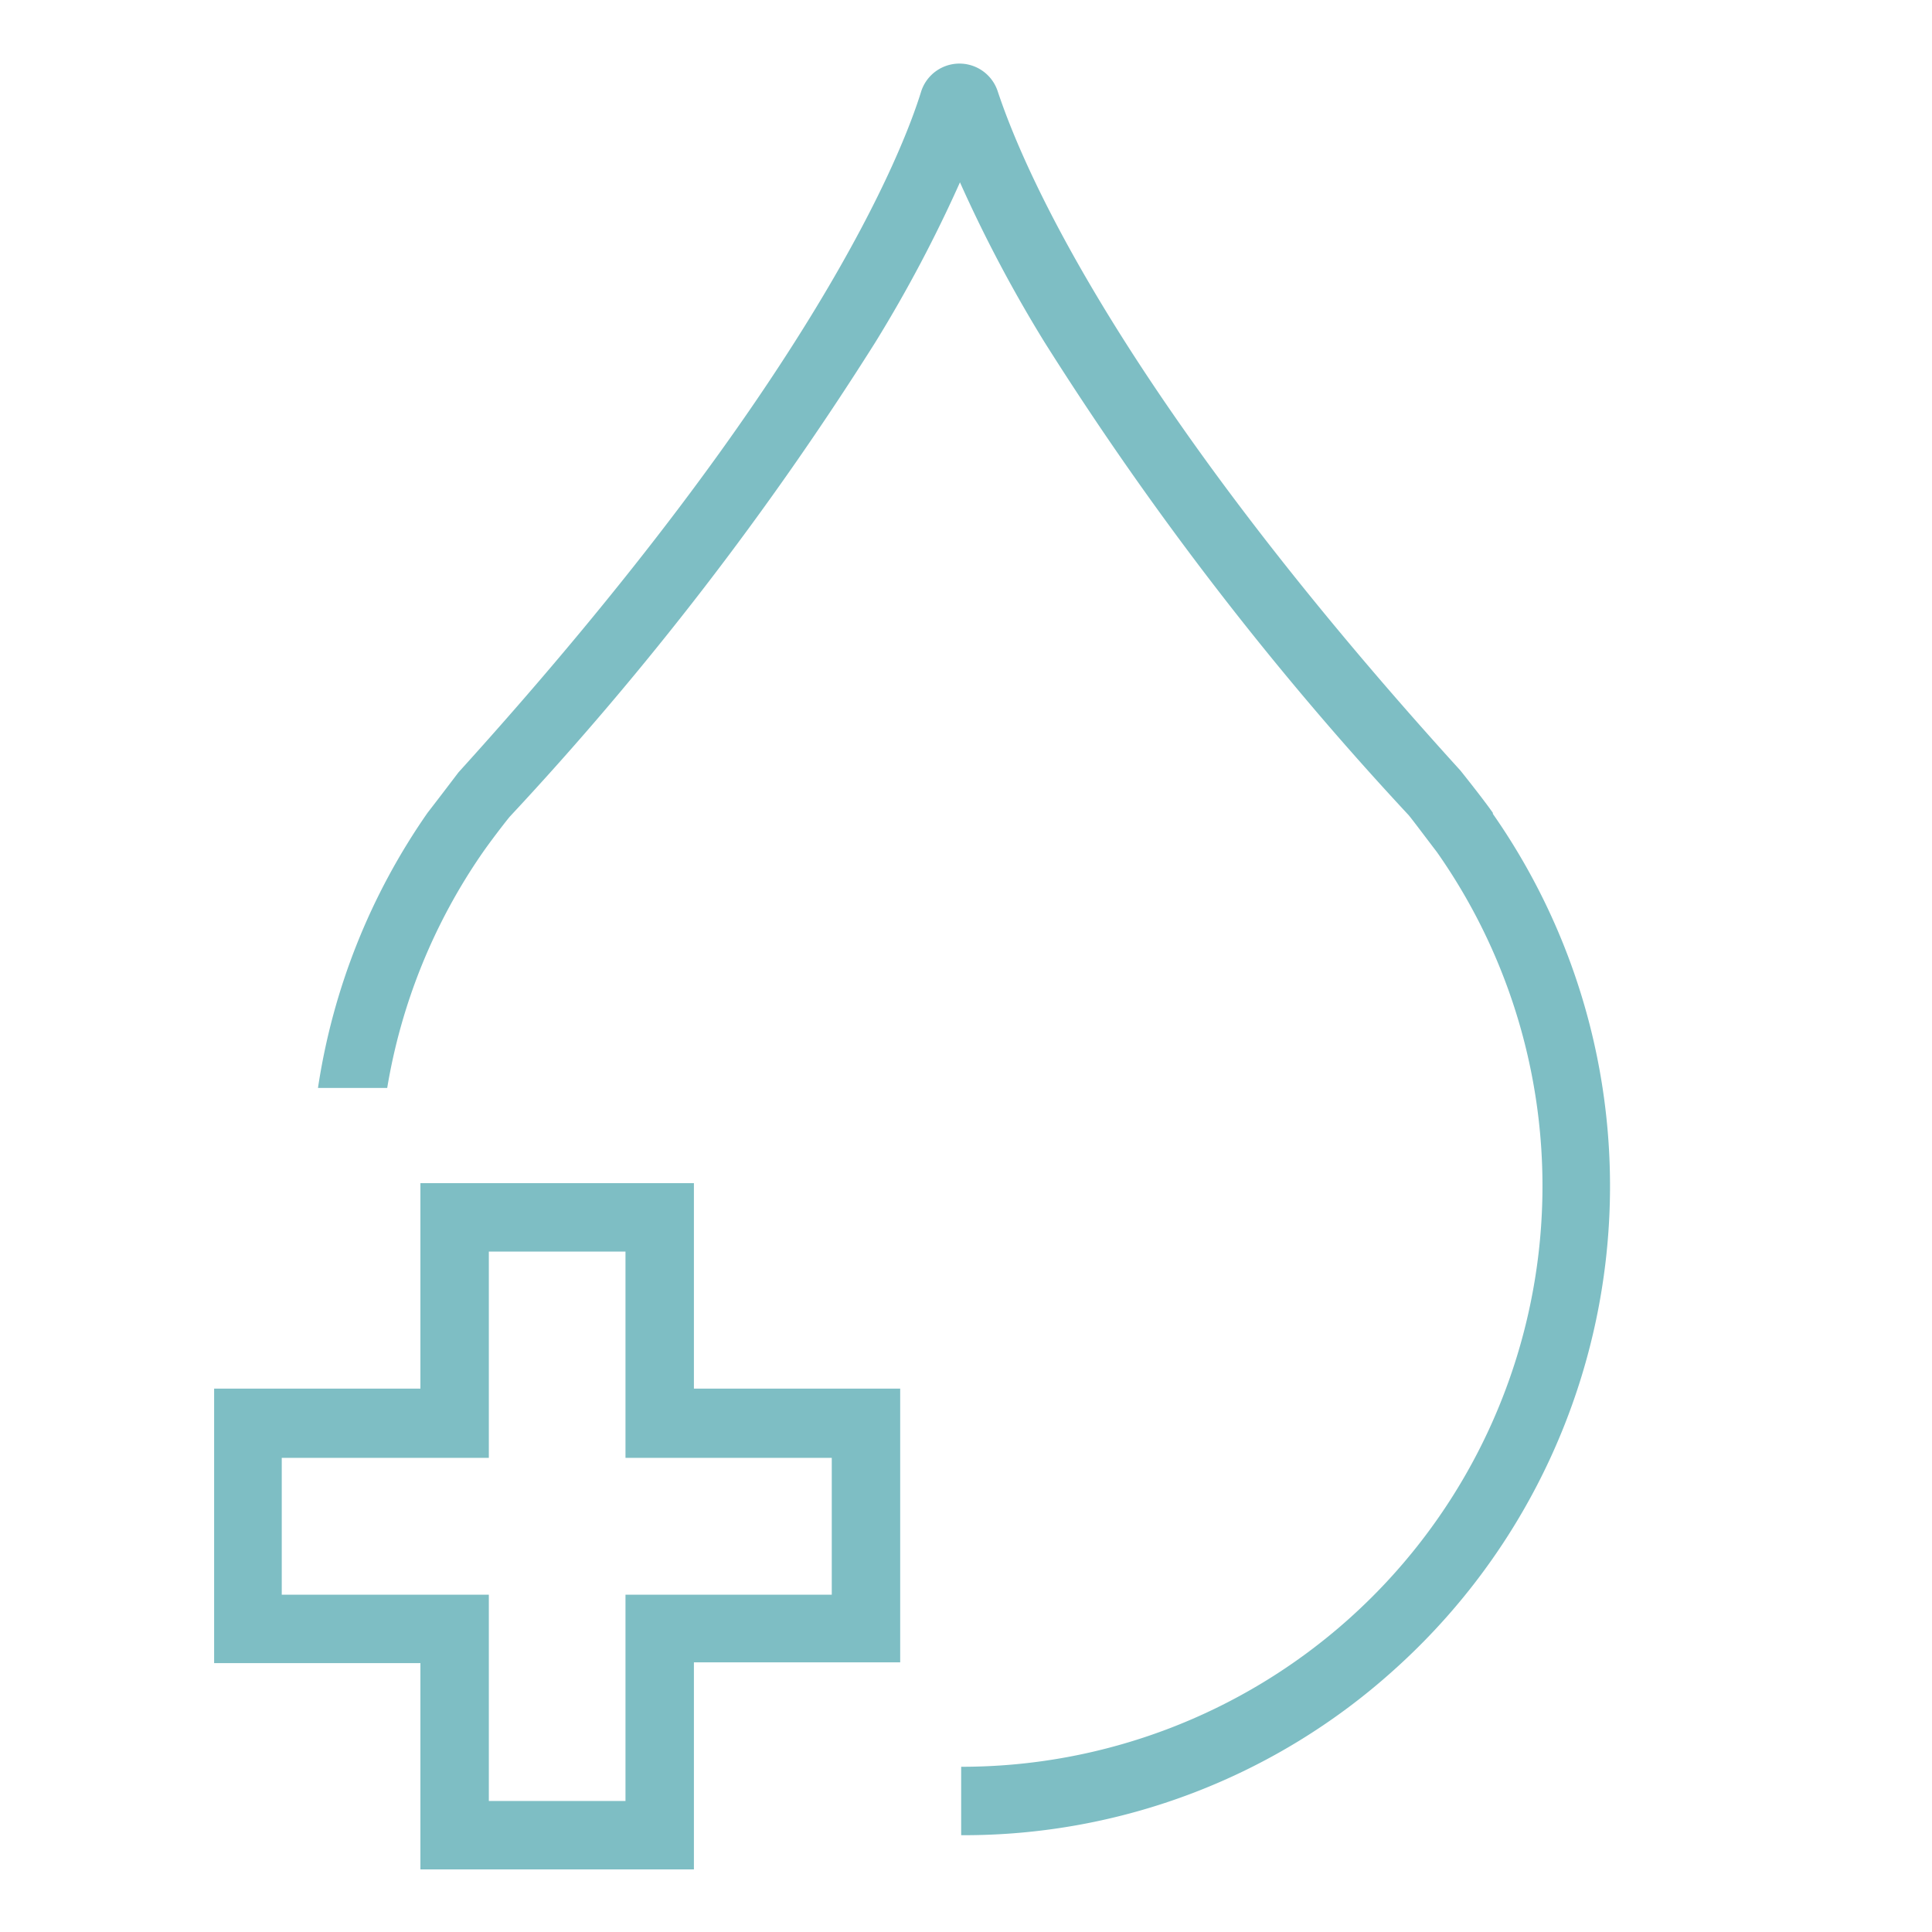 <svg xmlns="http://www.w3.org/2000/svg" viewBox="0 0 96 96"><defs><style>.cls-1{fill:#7ebec4;}.cls-2{fill:none;stroke:#7ebec4;stroke-miterlimit:10;}</style></defs><g id="Calque_1" data-name="Calque 1"><g id="goutte_plus"><path class="cls-1" d="M74.18,40.39c-.49-.7-1.53-2-1.61-2.1-17.66-19.43-22-30.76-23-33.77a2,2,0,0,0-3.79,0c-.92,3-5.31,14.34-23,33.86,0,0-1,1.32-1.53,2a32.28,32.28,0,0,0-5.45,13.68h3.44A28.82,28.82,0,0,1,24,42.34c.32-.46,1-1.36,1.33-1.76A157.87,157.87,0,0,0,43.5,17a68.2,68.2,0,0,0,4.2-7.94A68.22,68.22,0,0,0,51.9,17,158.4,158.4,0,0,0,70,40.51c.23.28,1,1.31,1.4,1.83A28.86,28.86,0,0,1,47.76,87.79h0v3.4h0A31.89,31.89,0,0,0,69.24,83a32.29,32.29,0,0,0,4.94-42.56Z"/><path class="cls-1" d="M34.48,92.89H20.89V82.64H10.64V69H20.89V58.79H34.48V69H44.73v13.6H34.48Zm-10.19-3.4h6.79V79.24H41.33v-6.8H31.08V62.19H24.29V72.44H14v6.8H24.29Z"/></g></g><g id="Calque_2" data-name="Calque 2"><rect class="cls-2" x="-239.43" y="-126.6" width="347.74" height="231.77"/></g></svg>